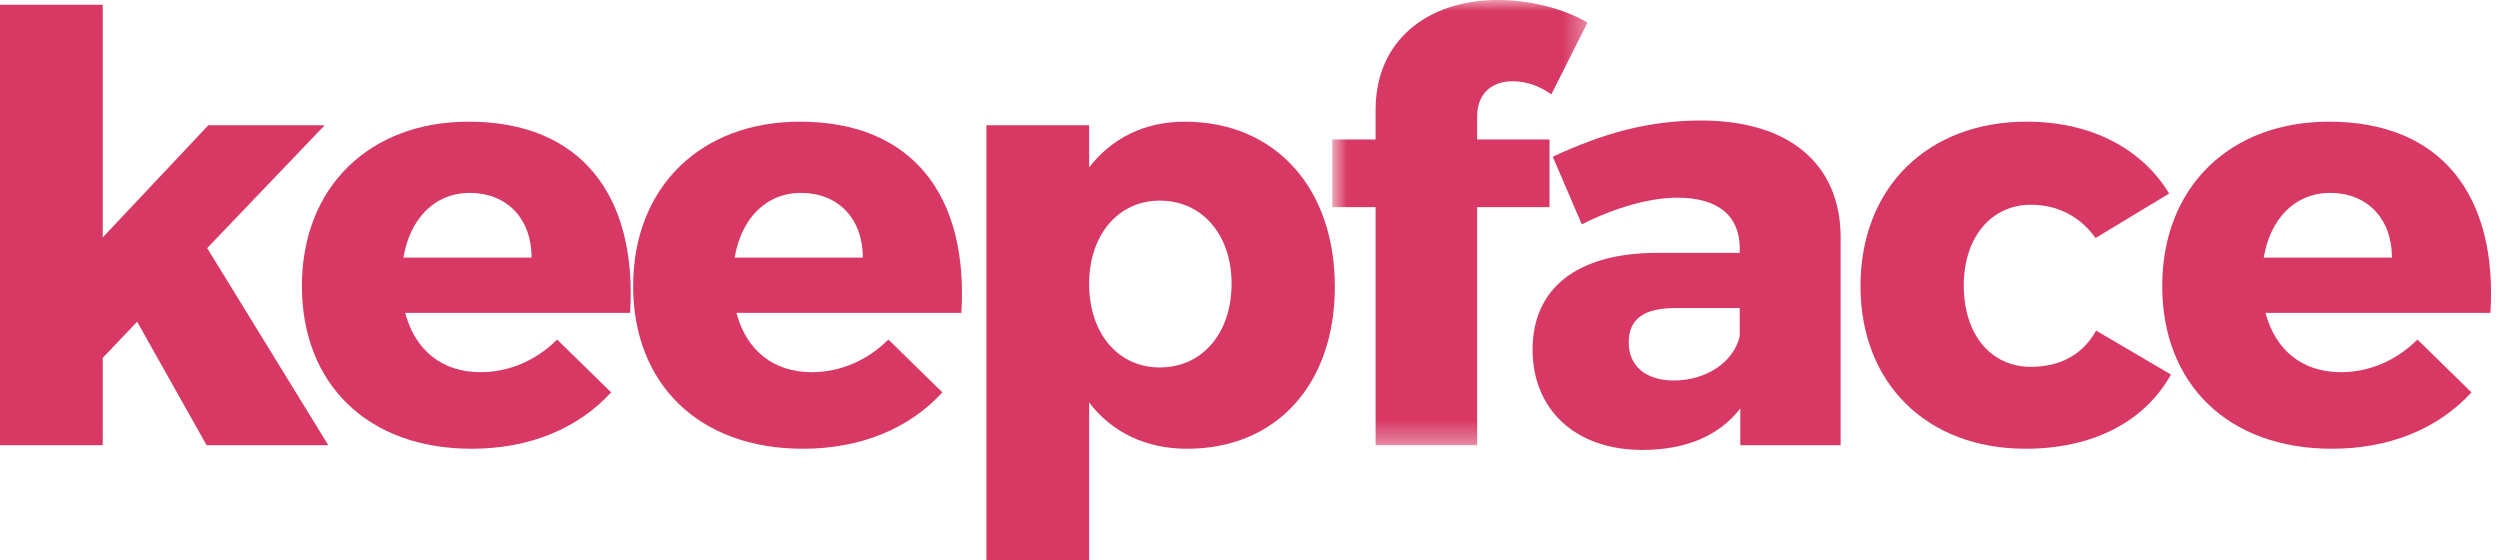 <?xml version="1.0" encoding="UTF-8"?>
<svg width="116px" height="26px" viewBox="0 0 116 26" version="1.1" xmlns="http://www.w3.org/2000/svg" xmlns:xlink="http://www.w3.org/1999/xlink">
    <!-- Generator: Sketch 48.2 (47327) - http://www.bohemiancoding.com/sketch -->
    <title>Page 1</title>
    <desc>Created with Sketch.</desc>
    <defs>
        <polygon id="path-1" points="0.818 0 12.661 0 12.661 20.657 0.818 20.657"></polygon>
    </defs>
    <g id="Page-1" stroke="none" stroke-width="1" fill="none" fill-rule="evenodd">
        <g>
            <polygon id="Fill-1" fill="#D83964" points="0 0.22 0 20.656 4.766 20.656 4.766 16.607 6.363 14.927 9.585 20.656 15.232 20.656 9.613 11.512 15.066 5.811 9.667 5.811 4.766 11.016 4.766 0.22"></polygon>
            <g id="Group-17" transform="translate(14, 0)">
                <path d="M4.717,11.954 C5.02,10.163 6.15,8.951 7.802,8.951 C9.51,8.951 10.666,10.136 10.666,11.954 L4.717,11.954 Z M7.747,5.646 C3.147,5.646 0.008,8.676 0.008,13.275 C0.008,17.793 3.037,20.822 7.884,20.822 C10.611,20.822 12.842,19.858 14.357,18.206 L11.85,15.754 C10.859,16.746 9.592,17.269 8.297,17.269 C6.534,17.269 5.268,16.278 4.8,14.516 L15.238,14.516 C15.568,9.09 12.979,5.646 7.747,5.646 Z" id="Fill-2" fill="#D83964"></path>
                <path d="M20.087,11.954 C20.39,10.163 21.52,8.951 23.172,8.951 C24.88,8.951 26.036,10.136 26.036,11.954 L20.087,11.954 Z M23.117,5.646 C18.517,5.646 15.378,8.676 15.378,13.275 C15.378,17.793 18.407,20.822 23.255,20.822 C25.982,20.822 28.212,19.858 29.727,18.206 L27.22,15.754 C26.229,16.746 24.962,17.269 23.668,17.269 C21.905,17.269 20.638,16.278 20.17,14.516 L30.608,14.516 C30.938,9.09 28.349,5.646 23.117,5.646 Z" id="Fill-4" fill="#D83964"></path>
                <path d="M39.812,17.049 C37.884,17.049 36.535,15.479 36.535,13.165 C36.535,10.906 37.884,9.309 39.812,9.309 C41.795,9.309 43.145,10.906 43.145,13.165 C43.145,15.45 41.795,17.049 39.812,17.049 M40.969,5.646 C39.097,5.646 37.582,6.418 36.535,7.766 L36.535,5.811 L31.77,5.811 L31.77,26 L36.535,26 L36.535,18.674 C37.582,20.05 39.151,20.822 41.079,20.822 C45.238,20.822 47.937,17.82 47.937,13.303 C47.937,8.703 45.155,5.646 40.969,5.646" id="Fill-6" fill="#D83964"></path>
                <g id="Group-10" transform="translate(47, 0)">
                    <mask id="mask-2" fill="white">
                        <use xlink:href="#path-1"></use>
                    </mask>
                    <g id="Clip-9"></g>
                    <path d="M10.898,6.472 L7.539,6.472 L7.539,5.398 C7.539,4.296 8.281,3.745 9.245,3.773 C9.796,3.773 10.458,3.993 10.981,4.379 L12.661,1.046 C11.532,0.385 9.961,-0.001 8.502,-0.001 C5.307,-0.001 2.828,1.818 2.828,5.095 L2.828,6.472 L0.818,6.472 L0.818,9.612 L2.828,9.612 L2.828,20.657 L7.539,20.657 L7.539,9.612 L10.898,9.612 L10.898,6.472 Z" id="Fill-8" fill="#D83964" mask="url(#mask-2)"></path>
                </g>
                <path d="M66.723,15.616 C66.419,16.828 65.153,17.654 63.665,17.654 C62.344,17.654 61.573,16.967 61.573,15.891 C61.573,14.79 62.289,14.295 63.721,14.295 L66.723,14.295 L66.723,15.616 Z M64.933,5.592 C62.454,5.592 60.361,6.197 58.047,7.271 L59.396,10.411 C60.966,9.612 62.591,9.172 63.83,9.172 C65.759,9.172 66.723,10.054 66.723,11.512 L66.723,11.733 L62.811,11.733 C59.121,11.761 57.111,13.414 57.111,16.222 C57.111,18.949 59.038,20.877 62.206,20.877 C64.217,20.877 65.786,20.216 66.75,18.949 L66.75,20.657 L71.405,20.657 L71.405,10.962 C71.377,7.601 69.009,5.592 64.933,5.592 Z" id="Fill-11" fill="#D83964"></path>
                <path d="M80.232,17.021 C78.387,17.021 77.119,15.534 77.119,13.248 C77.119,11.017 78.387,9.501 80.232,9.501 C81.526,9.501 82.545,10.081 83.234,11.044 L86.649,8.979 C85.355,6.858 82.986,5.646 80.039,5.646 C75.439,5.646 72.327,8.703 72.327,13.275 C72.327,17.792 75.412,20.822 79.983,20.822 C83.124,20.822 85.52,19.555 86.732,17.379 L83.261,15.341 C82.628,16.47 81.581,17.021 80.232,17.021" id="Fill-13" fill="#D83964"></path>
                <path d="M91.036,11.954 C91.339,10.163 92.469,8.951 94.121,8.951 C95.829,8.951 96.986,10.136 96.986,11.954 L91.036,11.954 Z M94.066,5.646 C89.466,5.646 86.327,8.676 86.327,13.275 C86.327,17.793 89.356,20.822 94.204,20.822 C96.931,20.822 99.161,19.858 100.676,18.206 L98.169,15.754 C97.178,16.746 95.911,17.269 94.617,17.269 C92.854,17.269 91.587,16.278 91.119,14.516 L101.557,14.516 C101.888,9.09 99.298,5.646 94.066,5.646 Z" id="Fill-15" fill="#D83964"></path>
            </g>
        </g>
    </g>
</svg>